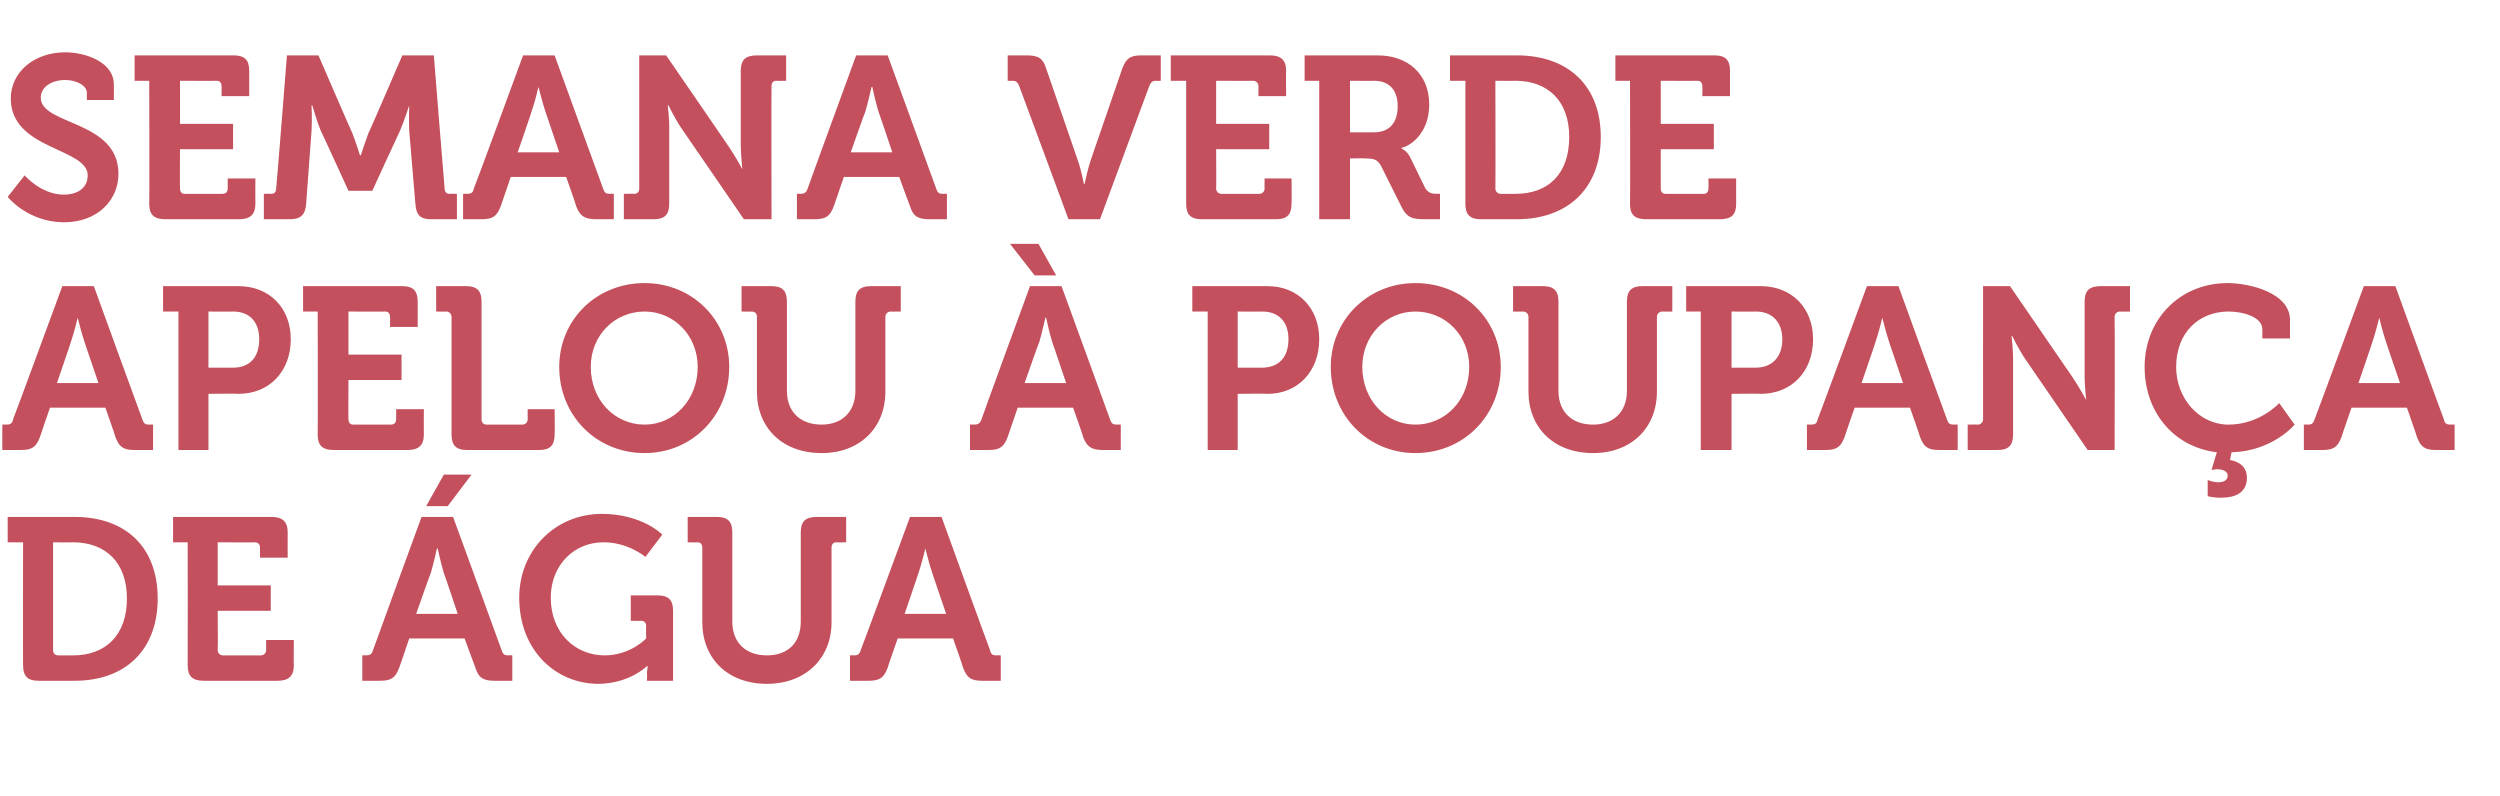 <?xml version="1.0" standalone="no"?>
<!DOCTYPE svg PUBLIC "-//W3C//DTD SVG 1.1//EN" "http://www.w3.org/Graphics/SVG/1.1/DTD/svg11.dtd">
<svg xmlns="http://www.w3.org/2000/svg" version="1.1" width="325px" height="103.5px" viewBox="0 -6 325 103.5" style="top:-6px">
  <desc>Semana Verde apelou poupan a de gua</desc>
  <defs/>
  <g id="Polygon160156">
    <path d="M 3 64.5 L 1 64.5 L 1 61.2 C 1 61.2 9.69 61.2 9.7 61.2 C 16.3 61.2 20.5 65.1 20.5 71.8 C 20.5 78.5 16.3 82.5 9.7 82.5 C 9.7 82.5 5 82.5 5 82.5 C 3.6 82.5 3 81.9 3 80.5 C 2.97 80.46 3 64.5 3 64.5 Z M 7.6 79.2 C 7.6 79.2 9.5 79.2 9.5 79.2 C 13.7 79.2 16.5 76.6 16.5 71.8 C 16.5 67.1 13.7 64.5 9.5 64.5 C 9.48 64.53 6.9 64.5 6.9 64.5 C 6.9 64.5 6.9 78.51 6.9 78.5 C 6.9 78.9 7.1 79.2 7.6 79.2 Z M 24.4 64.5 L 22.5 64.5 L 22.5 61.2 C 22.5 61.2 35.34 61.2 35.3 61.2 C 36.7 61.2 37.4 61.8 37.4 63.2 C 37.38 63.24 37.4 66.5 37.4 66.5 L 33.8 66.5 C 33.8 66.5 33.81 65.19 33.8 65.2 C 33.8 64.8 33.6 64.5 33.1 64.5 C 33.15 64.53 28.3 64.5 28.3 64.5 L 28.3 70.1 L 35.2 70.1 L 35.2 73.4 L 28.3 73.4 C 28.3 73.4 28.35 78.51 28.3 78.5 C 28.3 78.9 28.6 79.2 29 79.2 C 29 79.2 33.9 79.2 33.9 79.2 C 34.3 79.2 34.6 78.9 34.6 78.5 C 34.59 78.51 34.6 77.2 34.6 77.2 L 38.2 77.2 C 38.2 77.2 38.16 80.46 38.2 80.5 C 38.2 81.9 37.5 82.5 36.1 82.5 C 36.1 82.5 26.5 82.5 26.5 82.5 C 25 82.5 24.4 81.9 24.4 80.5 C 24.42 80.46 24.4 64.5 24.4 64.5 Z M 47.1 79.2 C 47.1 79.2 47.55 79.17 47.5 79.2 C 48.1 79.2 48.3 79.1 48.5 78.5 C 48.48 78.51 54.8 61.2 54.8 61.2 L 58.9 61.2 C 58.9 61.2 65.22 78.51 65.2 78.5 C 65.4 79.1 65.6 79.2 66.1 79.2 C 66.15 79.17 66.6 79.2 66.6 79.2 L 66.6 82.5 C 66.6 82.5 64.29 82.5 64.3 82.5 C 62.8 82.5 62.2 82.1 61.8 80.8 C 61.77 80.76 60.4 77 60.4 77 L 53.2 77 C 53.2 77 51.93 80.76 51.9 80.8 C 51.4 82.1 50.9 82.5 49.4 82.5 C 49.44 82.5 47.1 82.5 47.1 82.5 L 47.1 79.2 Z M 59.5 73.8 C 59.5 73.8 57.72 68.46 57.7 68.5 C 57.33 67.29 56.9 65.3 56.9 65.3 L 56.8 65.3 C 56.8 65.3 56.37 67.29 56 68.5 C 55.98 68.46 54.1 73.8 54.1 73.8 L 59.5 73.8 Z M 57.7 55.7 L 61.3 55.7 L 58.2 59.8 L 55.4 59.8 L 57.7 55.7 Z M 78.3 60.8 C 83.55 60.84 86.1 63.5 86.1 63.5 L 83.9 66.4 C 83.9 66.4 81.66 64.47 78.4 64.5 C 74.7 64.5 71.6 67.4 71.6 71.7 C 71.6 76.3 74.8 79.2 78.6 79.2 C 81.96 79.2 84 77 84 77 C 84 77 83.97 75.39 84 75.4 C 84 74.9 83.7 74.7 83.3 74.7 C 83.31 74.73 82 74.7 82 74.7 L 82 71.4 C 82 71.4 85.47 71.4 85.5 71.4 C 86.9 71.4 87.5 72 87.5 73.4 C 87.51 73.41 87.5 82.5 87.5 82.5 L 84.1 82.5 C 84.1 82.5 84.15 81.48 84.1 81.5 C 84.15 81.03 84.2 80.6 84.2 80.6 L 84.1 80.6 C 84.1 80.6 81.84 82.86 77.8 82.9 C 72.3 82.9 67.5 78.6 67.5 71.7 C 67.5 65.6 72.1 60.8 78.3 60.8 Z M 91.3 65.2 C 91.3 64.8 91.1 64.5 90.7 64.5 C 90.66 64.53 89.4 64.5 89.4 64.5 L 89.4 61.2 C 89.4 61.2 93.21 61.2 93.2 61.2 C 94.6 61.2 95.2 61.8 95.2 63.2 C 95.2 63.2 95.2 74.8 95.2 74.8 C 95.2 77.6 97 79.2 99.7 79.2 C 102.4 79.2 104.1 77.6 104.1 74.8 C 104.1 74.8 104.1 63.2 104.1 63.2 C 104.1 61.8 104.7 61.2 106.2 61.2 C 106.17 61.2 110 61.2 110 61.2 L 110 64.5 C 110 64.5 108.72 64.53 108.7 64.5 C 108.3 64.5 108.1 64.8 108.1 65.2 C 108.1 65.2 108.1 74.9 108.1 74.9 C 108.1 79.6 104.7 82.9 99.7 82.9 C 94.6 82.9 91.3 79.6 91.3 74.9 C 91.3 74.9 91.3 65.2 91.3 65.2 Z M 110.5 79.2 C 110.5 79.2 111 79.17 111 79.2 C 111.5 79.2 111.7 79.1 111.9 78.5 C 111.93 78.51 118.3 61.2 118.3 61.2 L 122.4 61.2 C 122.4 61.2 128.67 78.51 128.7 78.5 C 128.8 79.1 129.1 79.2 129.6 79.2 C 129.6 79.17 130.1 79.2 130.1 79.2 L 130.1 82.5 C 130.1 82.5 127.74 82.5 127.7 82.5 C 126.2 82.5 125.7 82.1 125.2 80.8 C 125.22 80.76 123.9 77 123.9 77 L 116.7 77 C 116.7 77 115.38 80.76 115.4 80.8 C 114.9 82.1 114.4 82.5 112.9 82.5 C 112.89 82.5 110.5 82.5 110.5 82.5 L 110.5 79.2 Z M 123 73.8 C 123 73.8 121.17 68.46 121.2 68.5 C 120.78 67.29 120.3 65.3 120.3 65.3 L 120.3 65.3 C 120.3 65.3 119.82 67.29 119.4 68.5 C 119.43 68.46 117.6 73.8 117.6 73.8 L 123 73.8 Z " stroke="none" fill="#c4505d"/>
  </g>
  <g id="Polygon160155">
    <path d="M 0.3 49.2 C 0.3 49.2 0.81 49.17 0.8 49.2 C 1.3 49.2 1.6 49.1 1.7 48.5 C 1.74 48.51 8.1 31.2 8.1 31.2 L 12.2 31.2 C 12.2 31.2 18.48 48.51 18.5 48.5 C 18.7 49.1 18.9 49.2 19.4 49.2 C 19.41 49.17 19.9 49.2 19.9 49.2 L 19.9 52.5 C 19.9 52.5 17.55 52.5 17.5 52.5 C 16 52.5 15.5 52.1 15 50.8 C 15.03 50.76 13.7 47 13.7 47 L 6.5 47 C 6.5 47 5.19 50.76 5.2 50.8 C 4.7 52.1 4.2 52.5 2.7 52.5 C 2.7 52.5 0.3 52.5 0.3 52.5 L 0.3 49.2 Z M 12.8 43.8 C 12.8 43.8 10.98 38.46 11 38.5 C 10.59 37.29 10.1 35.3 10.1 35.3 L 10.1 35.3 C 10.1 35.3 9.63 37.29 9.2 38.5 C 9.24 38.46 7.4 43.8 7.4 43.8 L 12.8 43.8 Z M 23.2 34.5 L 21.2 34.5 L 21.2 31.2 C 21.2 31.2 30.99 31.2 31 31.2 C 35 31.2 37.8 34 37.8 38.1 C 37.8 42.3 35 45.2 31 45.2 C 30.99 45.15 27.1 45.2 27.1 45.2 L 27.1 52.5 L 23.2 52.5 L 23.2 34.5 Z M 30.3 41.8 C 32.5 41.8 33.7 40.4 33.7 38.1 C 33.7 35.9 32.5 34.5 30.3 34.5 C 30.33 34.53 27.1 34.5 27.1 34.5 L 27.1 41.8 C 27.1 41.8 30.27 41.79 30.3 41.8 Z M 41.3 34.5 L 39.4 34.5 L 39.4 31.2 C 39.4 31.2 52.26 31.2 52.3 31.2 C 53.7 31.2 54.3 31.8 54.3 33.2 C 54.3 33.24 54.3 36.5 54.3 36.5 L 50.7 36.5 C 50.7 36.5 50.73 35.19 50.7 35.2 C 50.7 34.8 50.5 34.5 50.1 34.5 C 50.07 34.53 45.3 34.5 45.3 34.5 L 45.3 40.1 L 52.2 40.1 L 52.2 43.4 L 45.3 43.4 C 45.3 43.4 45.27 48.51 45.3 48.5 C 45.3 48.9 45.5 49.2 45.9 49.2 C 45.9 49.2 50.8 49.2 50.8 49.2 C 51.3 49.2 51.5 48.9 51.5 48.5 C 51.51 48.51 51.5 47.2 51.5 47.2 L 55.1 47.2 C 55.1 47.2 55.08 50.46 55.1 50.5 C 55.1 51.9 54.4 52.5 53 52.5 C 53 52.5 43.4 52.5 43.4 52.5 C 41.9 52.5 41.3 51.9 41.3 50.5 C 41.34 50.46 41.3 34.5 41.3 34.5 Z M 58.7 35.2 C 58.7 34.8 58.4 34.5 58 34.5 C 58.02 34.53 56.7 34.5 56.7 34.5 L 56.7 31.2 C 56.7 31.2 60.57 31.2 60.6 31.2 C 62 31.2 62.6 31.8 62.6 33.2 C 62.6 33.2 62.6 48.5 62.6 48.5 C 62.6 48.9 62.8 49.2 63.3 49.2 C 63.3 49.2 67.9 49.2 67.9 49.2 C 68.3 49.2 68.6 48.9 68.6 48.5 C 68.58 48.51 68.6 47.2 68.6 47.2 L 72.1 47.2 C 72.1 47.2 72.15 50.46 72.1 50.5 C 72.1 51.9 71.5 52.5 70.1 52.5 C 70.1 52.5 60.7 52.5 60.7 52.5 C 59.3 52.5 58.7 51.9 58.7 50.5 C 58.7 50.5 58.7 35.2 58.7 35.2 Z M 83.8 30.8 C 90 30.8 94.8 35.6 94.8 41.7 C 94.8 48 90 52.9 83.8 52.9 C 77.5 52.9 72.7 48 72.7 41.7 C 72.7 35.6 77.5 30.8 83.8 30.8 Z M 83.8 49.2 C 87.6 49.2 90.7 46 90.7 41.7 C 90.7 37.6 87.6 34.5 83.8 34.5 C 79.9 34.5 76.8 37.6 76.8 41.7 C 76.8 46 79.9 49.2 83.8 49.2 Z M 98.4 35.2 C 98.4 34.8 98.2 34.5 97.7 34.5 C 97.74 34.53 96.4 34.5 96.4 34.5 L 96.4 31.2 C 96.4 31.2 100.29 31.2 100.3 31.2 C 101.7 31.2 102.3 31.8 102.3 33.2 C 102.3 33.2 102.3 44.8 102.3 44.8 C 102.3 47.6 104.1 49.2 106.8 49.2 C 109.4 49.2 111.2 47.6 111.2 44.8 C 111.2 44.8 111.2 33.2 111.2 33.2 C 111.2 31.8 111.8 31.2 113.2 31.2 C 113.25 31.2 117.1 31.2 117.1 31.2 L 117.1 34.5 C 117.1 34.5 115.8 34.53 115.8 34.5 C 115.4 34.5 115.1 34.8 115.1 35.2 C 115.1 35.2 115.1 44.9 115.1 44.9 C 115.1 49.6 111.8 52.9 106.8 52.9 C 101.7 52.9 98.4 49.6 98.4 44.9 C 98.4 44.9 98.4 35.2 98.4 35.2 Z M 126.1 49.2 C 126.1 49.2 126.63 49.17 126.6 49.2 C 127.1 49.2 127.4 49.1 127.6 48.5 C 127.56 48.51 133.9 31.2 133.9 31.2 L 138 31.2 C 138 31.2 144.3 48.51 144.3 48.5 C 144.5 49.1 144.7 49.2 145.2 49.2 C 145.23 49.17 145.7 49.2 145.7 49.2 L 145.7 52.5 C 145.7 52.5 143.37 52.5 143.4 52.5 C 141.9 52.5 141.3 52.1 140.8 50.8 C 140.85 50.76 139.5 47 139.5 47 L 132.3 47 C 132.3 47 131.01 50.76 131 50.8 C 130.5 52.1 130 52.5 128.5 52.5 C 128.52 52.5 126.1 52.5 126.1 52.5 L 126.1 49.2 Z M 138.6 43.8 C 138.6 43.8 136.8 38.46 136.8 38.5 C 136.41 37.29 136 35.3 136 35.3 L 135.9 35.3 C 135.9 35.3 135.45 37.29 135.1 38.5 C 135.06 38.46 133.2 43.8 133.2 43.8 L 138.6 43.8 Z M 131.3 25.7 L 135 25.7 L 137.3 29.8 L 134.5 29.8 L 131.3 25.7 Z M 157 34.5 L 155 34.5 L 155 31.2 C 155 31.2 164.76 31.2 164.8 31.2 C 168.7 31.2 171.5 34 171.5 38.1 C 171.5 42.3 168.7 45.2 164.8 45.2 C 164.76 45.15 160.9 45.2 160.9 45.2 L 160.9 52.5 L 157 52.5 L 157 34.5 Z M 164 41.8 C 166.3 41.8 167.5 40.4 167.5 38.1 C 167.5 35.9 166.3 34.5 164.1 34.5 C 164.1 34.53 160.9 34.5 160.9 34.5 L 160.9 41.8 C 160.9 41.8 164.04 41.79 164 41.8 Z M 184 30.8 C 190.3 30.8 195.1 35.6 195.1 41.7 C 195.1 48 190.3 52.9 184 52.9 C 177.8 52.9 173 48 173 41.7 C 173 35.6 177.8 30.8 184 30.8 Z M 184 49.2 C 187.9 49.2 191 46 191 41.7 C 191 37.6 187.9 34.5 184 34.5 C 180.2 34.5 177.1 37.6 177.1 41.7 C 177.1 46 180.2 49.2 184 49.2 Z M 198.7 35.2 C 198.7 34.8 198.4 34.5 198 34.5 C 198.03 34.53 196.7 34.5 196.7 34.5 L 196.7 31.2 C 196.7 31.2 200.58 31.2 200.6 31.2 C 202 31.2 202.6 31.8 202.6 33.2 C 202.6 33.2 202.6 44.8 202.6 44.8 C 202.6 47.6 204.4 49.2 207.1 49.2 C 209.7 49.2 211.5 47.6 211.5 44.8 C 211.5 44.8 211.5 33.2 211.5 33.2 C 211.5 31.8 212.1 31.2 213.5 31.2 C 213.54 31.2 217.4 31.2 217.4 31.2 L 217.4 34.5 C 217.4 34.5 216.09 34.53 216.1 34.5 C 215.7 34.5 215.4 34.8 215.4 35.2 C 215.4 35.2 215.4 44.9 215.4 44.9 C 215.4 49.6 212.1 52.9 207.1 52.9 C 202 52.9 198.7 49.6 198.7 44.9 C 198.7 44.9 198.7 35.2 198.7 35.2 Z M 221.1 34.5 L 219.2 34.5 L 219.2 31.2 C 219.2 31.2 228.93 31.2 228.9 31.2 C 232.9 31.2 235.7 34 235.7 38.1 C 235.7 42.3 232.9 45.2 228.9 45.2 C 228.93 45.15 225.1 45.2 225.1 45.2 L 225.1 52.5 L 221.1 52.5 L 221.1 34.5 Z M 228.2 41.8 C 230.4 41.8 231.7 40.4 231.7 38.1 C 231.7 35.9 230.4 34.5 228.3 34.5 C 228.27 34.53 225.1 34.5 225.1 34.5 L 225.1 41.8 C 225.1 41.8 228.21 41.79 228.2 41.8 Z M 234.9 49.2 C 234.9 49.2 235.41 49.17 235.4 49.2 C 235.9 49.2 236.2 49.1 236.3 48.5 C 236.34 48.51 242.7 31.2 242.7 31.2 L 246.8 31.2 C 246.8 31.2 253.08 48.51 253.1 48.5 C 253.3 49.1 253.5 49.2 254 49.2 C 254.01 49.17 254.5 49.2 254.5 49.2 L 254.5 52.5 C 254.5 52.5 252.15 52.5 252.1 52.5 C 250.6 52.5 250.1 52.1 249.6 50.8 C 249.63 50.76 248.3 47 248.3 47 L 241.1 47 C 241.1 47 239.79 50.76 239.8 50.8 C 239.3 52.1 238.8 52.5 237.3 52.5 C 237.3 52.5 234.9 52.5 234.9 52.5 L 234.9 49.2 Z M 247.4 43.8 C 247.4 43.8 245.58 38.46 245.6 38.5 C 245.19 37.29 244.7 35.3 244.7 35.3 L 244.7 35.3 C 244.7 35.3 244.23 37.29 243.8 38.5 C 243.84 38.46 242 43.8 242 43.8 L 247.4 43.8 Z M 255.8 49.2 C 255.8 49.2 257.13 49.17 257.1 49.2 C 257.5 49.2 257.8 48.9 257.8 48.5 C 257.79 48.51 257.8 31.2 257.8 31.2 L 261.3 31.2 C 261.3 31.2 269.4 42.99 269.4 43 C 270.24 44.22 271.2 46 271.2 46 L 271.2 46 C 271.2 46 271.02 44.22 271 43 C 271 43 271 33.2 271 33.2 C 271 31.8 271.6 31.2 273.1 31.2 C 273.06 31.2 276.9 31.2 276.9 31.2 L 276.9 34.5 C 276.9 34.5 275.61 34.53 275.6 34.5 C 275.2 34.5 274.9 34.8 274.9 35.2 C 274.95 35.19 274.9 52.5 274.9 52.5 L 271.4 52.5 C 271.4 52.5 263.34 40.74 263.3 40.7 C 262.5 39.54 261.6 37.7 261.6 37.7 L 261.5 37.7 C 261.5 37.7 261.72 39.51 261.7 40.7 C 261.7 40.7 261.7 50.5 261.7 50.5 C 261.7 51.9 261.1 52.5 259.7 52.5 C 259.68 52.5 255.8 52.5 255.8 52.5 L 255.8 49.2 Z M 289.6 30.8 C 292.3 30.8 297.7 32 297.7 35.6 C 297.69 35.61 297.7 38 297.7 38 L 294.1 38 C 294.1 38 294.12 36.78 294.1 36.8 C 294.1 35.2 291.6 34.5 289.7 34.5 C 285.9 34.5 282.9 37.2 282.9 41.7 C 282.9 45.8 285.9 49.2 289.7 49.2 C 293.79 49.2 296.3 46.4 296.3 46.4 L 298.3 49.2 C 298.3 49.2 295.47 52.65 290.1 52.8 C 290.1 52.8 289.9 53.8 289.9 53.8 C 291.1 54 292.1 54.7 292.1 56.1 C 292.1 58.1 290.5 58.7 288.8 58.7 C 287.82 58.74 287 58.5 287 58.5 L 287 56.4 C 287 56.4 287.64 56.67 288.3 56.7 C 289 56.7 289.6 56.5 289.6 55.8 C 289.6 55.3 289 55 288.2 55 C 287.85 55.02 287.5 55.1 287.5 55.1 C 287.5 55.1 288.18 52.77 288.2 52.8 C 282.5 52.1 278.8 47.5 278.8 41.7 C 278.8 35.5 283.4 30.8 289.6 30.8 Z M 299.5 49.2 C 299.5 49.2 300 49.17 300 49.2 C 300.5 49.2 300.7 49.1 300.9 48.5 C 300.93 48.51 307.3 31.2 307.3 31.2 L 311.4 31.2 C 311.4 31.2 317.67 48.51 317.7 48.5 C 317.8 49.1 318.1 49.2 318.6 49.2 C 318.6 49.17 319.1 49.2 319.1 49.2 L 319.1 52.5 C 319.1 52.5 316.74 52.5 316.7 52.5 C 315.2 52.5 314.7 52.1 314.2 50.8 C 314.22 50.76 312.9 47 312.9 47 L 305.7 47 C 305.7 47 304.38 50.76 304.4 50.8 C 303.9 52.1 303.4 52.5 301.9 52.5 C 301.89 52.5 299.5 52.5 299.5 52.5 L 299.5 49.2 Z M 312 43.8 C 312 43.8 310.17 38.46 310.2 38.5 C 309.78 37.29 309.3 35.3 309.3 35.3 L 309.3 35.3 C 309.3 35.3 308.82 37.29 308.4 38.5 C 308.43 38.46 306.6 43.8 306.6 43.8 L 312 43.8 Z " stroke="none" fill="#c4505d"/>
  </g>
  <g id="Polygon160154">
    <path d="M 3.2 16.8 C 3.2 16.8 5.37 19.32 8.3 19.3 C 10 19.3 11.4 18.5 11.4 16.8 C 11.4 13.2 1.4 13.5 1.4 6.8 C 1.4 3.4 4.4 0.8 8.5 0.8 C 11 0.8 14.8 2 14.8 5 C 14.82 5.04 14.8 7 14.8 7 L 11.3 7 C 11.3 7 11.28 6.06 11.3 6.1 C 11.3 5.1 9.9 4.4 8.5 4.4 C 6.7 4.4 5.3 5.3 5.3 6.7 C 5.3 10.3 15.4 9.6 15.4 16.6 C 15.4 20 12.7 22.9 8.3 22.9 C 3.57 22.86 1 19.6 1 19.6 L 3.2 16.8 Z M 19.4 4.5 L 17.5 4.5 L 17.5 1.2 C 17.5 1.2 30.36 1.2 30.4 1.2 C 31.8 1.2 32.4 1.8 32.4 3.2 C 32.4 3.24 32.4 6.5 32.4 6.5 L 28.8 6.5 C 28.8 6.5 28.83 5.19 28.8 5.2 C 28.8 4.8 28.6 4.5 28.2 4.5 C 28.17 4.53 23.4 4.5 23.4 4.5 L 23.4 10.1 L 30.3 10.1 L 30.3 13.4 L 23.4 13.4 C 23.4 13.4 23.37 18.51 23.4 18.5 C 23.4 18.9 23.6 19.2 24 19.2 C 24 19.2 28.9 19.2 28.9 19.2 C 29.4 19.2 29.6 18.9 29.6 18.5 C 29.61 18.51 29.6 17.2 29.6 17.2 L 33.2 17.2 C 33.2 17.2 33.18 20.46 33.2 20.5 C 33.2 21.9 32.5 22.5 31.1 22.5 C 31.1 22.5 21.5 22.5 21.5 22.5 C 20 22.5 19.4 21.9 19.4 20.5 C 19.44 20.46 19.4 4.5 19.4 4.5 Z M 34.3 19.2 C 34.3 19.2 35.28 19.17 35.3 19.2 C 35.7 19.2 35.9 18.9 35.9 18.5 C 35.94 18.51 37.3 1.2 37.3 1.2 L 41.4 1.2 C 41.4 1.2 45.78 11.34 45.8 11.3 C 46.29 12.57 46.8 14.2 46.8 14.2 L 46.9 14.2 C 46.9 14.2 47.43 12.57 47.9 11.3 C 47.94 11.34 52.3 1.2 52.3 1.2 L 56.4 1.2 C 56.4 1.2 57.78 18.51 57.8 18.5 C 57.8 18.9 58 19.2 58.4 19.2 C 58.44 19.17 59.4 19.2 59.4 19.2 L 59.4 22.5 C 59.4 22.5 55.98 22.5 56 22.5 C 54.6 22.5 54.1 21.9 54 20.5 C 54 20.5 53.2 11 53.2 11 C 53.13 9.57 53.2 7.7 53.2 7.7 L 53.2 7.7 C 53.2 7.7 52.53 9.78 52 11 C 51.99 10.98 48.4 18.8 48.4 18.8 L 45.3 18.8 C 45.3 18.8 41.73 10.98 41.7 11 C 41.19 9.78 40.6 7.7 40.6 7.7 L 40.5 7.7 C 40.5 7.7 40.59 9.57 40.5 11 C 40.5 11 39.8 20.5 39.8 20.5 C 39.7 21.9 39.1 22.5 37.7 22.5 C 37.74 22.5 34.3 22.5 34.3 22.5 L 34.3 19.2 Z M 60.2 19.2 C 60.2 19.2 60.72 19.17 60.7 19.2 C 61.2 19.2 61.5 19.1 61.6 18.5 C 61.65 18.51 68 1.2 68 1.2 L 72.1 1.2 C 72.1 1.2 78.39 18.51 78.4 18.5 C 78.6 19.1 78.8 19.2 79.3 19.2 C 79.32 19.17 79.8 19.2 79.8 19.2 L 79.8 22.5 C 79.8 22.5 77.46 22.5 77.5 22.5 C 76 22.5 75.4 22.1 74.9 20.8 C 74.94 20.76 73.6 17 73.6 17 L 66.4 17 C 66.4 17 65.1 20.76 65.1 20.8 C 64.6 22.1 64.1 22.5 62.6 22.5 C 62.61 22.5 60.2 22.5 60.2 22.5 L 60.2 19.2 Z M 72.7 13.8 C 72.7 13.8 70.89 8.46 70.9 8.5 C 70.5 7.29 70 5.3 70 5.3 L 70 5.3 C 70 5.3 69.54 7.29 69.1 8.5 C 69.15 8.46 67.3 13.8 67.3 13.8 L 72.7 13.8 Z M 81.1 19.2 C 81.1 19.2 82.44 19.17 82.4 19.2 C 82.9 19.2 83.1 18.9 83.1 18.5 C 83.1 18.51 83.1 1.2 83.1 1.2 L 86.6 1.2 C 86.6 1.2 94.71 12.99 94.7 13 C 95.55 14.22 96.5 16 96.5 16 L 96.5 16 C 96.5 16 96.33 14.22 96.3 13 C 96.3 13 96.3 3.2 96.3 3.2 C 96.3 1.8 96.9 1.2 98.4 1.2 C 98.37 1.2 102.2 1.2 102.2 1.2 L 102.2 4.5 C 102.2 4.5 100.92 4.53 100.9 4.5 C 100.5 4.5 100.3 4.8 100.3 5.2 C 100.26 5.19 100.3 22.5 100.3 22.5 L 96.7 22.5 C 96.7 22.5 88.65 10.74 88.6 10.7 C 87.81 9.54 86.9 7.7 86.9 7.7 L 86.8 7.7 C 86.8 7.7 87.03 9.51 87 10.7 C 87 10.7 87 20.5 87 20.5 C 87 21.9 86.4 22.5 85 22.5 C 84.99 22.5 81.1 22.5 81.1 22.5 L 81.1 19.2 Z M 103.6 19.2 C 103.6 19.2 104.04 19.17 104 19.2 C 104.5 19.2 104.8 19.1 105 18.5 C 104.97 18.51 111.3 1.2 111.3 1.2 L 115.4 1.2 C 115.4 1.2 121.71 18.51 121.7 18.5 C 121.9 19.1 122.1 19.2 122.6 19.2 C 122.64 19.17 123.1 19.2 123.1 19.2 L 123.1 22.5 C 123.1 22.5 120.78 22.5 120.8 22.5 C 119.3 22.5 118.7 22.1 118.3 20.8 C 118.26 20.76 116.9 17 116.9 17 L 109.7 17 C 109.7 17 108.42 20.76 108.4 20.8 C 107.9 22.1 107.4 22.5 105.9 22.5 C 105.93 22.5 103.6 22.5 103.6 22.5 L 103.6 19.2 Z M 116 13.8 C 116 13.8 114.21 8.46 114.2 8.5 C 113.82 7.29 113.4 5.3 113.4 5.3 L 113.3 5.3 C 113.3 5.3 112.86 7.29 112.5 8.5 C 112.47 8.46 110.6 13.8 110.6 13.8 L 116 13.8 Z M 132.5 5.2 C 132.3 4.7 132.1 4.5 131.6 4.5 C 131.58 4.53 131 4.5 131 4.5 L 131 1.2 C 131 1.2 133.53 1.2 133.5 1.2 C 135 1.2 135.6 1.6 136 2.9 C 136 2.9 140.1 14.8 140.1 14.8 C 140.55 16.02 140.9 17.9 140.9 17.9 L 141 17.9 C 141 17.9 141.39 16.02 141.8 14.8 C 141.8 14.8 145.9 2.9 145.9 2.9 C 146.4 1.6 146.9 1.2 148.4 1.2 C 148.38 1.2 150.9 1.2 150.9 1.2 L 150.9 4.5 C 150.9 4.5 150.33 4.53 150.3 4.5 C 149.8 4.5 149.6 4.7 149.4 5.2 C 149.4 5.19 143 22.5 143 22.5 L 138.9 22.5 C 138.9 22.5 132.51 5.19 132.5 5.2 Z M 154.2 4.5 L 152.2 4.5 L 152.2 1.2 C 152.2 1.2 165.12 1.2 165.1 1.2 C 166.5 1.2 167.2 1.8 167.2 3.2 C 167.16 3.24 167.2 6.5 167.2 6.5 L 163.6 6.5 C 163.6 6.5 163.59 5.19 163.6 5.2 C 163.6 4.8 163.3 4.5 162.9 4.5 C 162.93 4.53 158.1 4.5 158.1 4.5 L 158.1 10.1 L 165 10.1 L 165 13.4 L 158.1 13.4 C 158.1 13.4 158.13 18.51 158.1 18.5 C 158.1 18.9 158.4 19.2 158.8 19.2 C 158.8 19.2 163.7 19.2 163.7 19.2 C 164.1 19.2 164.4 18.9 164.4 18.5 C 164.37 18.51 164.4 17.2 164.4 17.2 L 167.9 17.2 C 167.9 17.2 167.94 20.46 167.9 20.5 C 167.9 21.9 167.3 22.5 165.9 22.5 C 165.9 22.5 156.2 22.5 156.2 22.5 C 154.8 22.5 154.2 21.9 154.2 20.5 C 154.2 20.46 154.2 4.5 154.2 4.5 Z M 171.5 4.5 L 169.6 4.5 L 169.6 1.2 C 169.6 1.2 179.13 1.2 179.1 1.2 C 183 1.2 185.8 3.6 185.8 7.6 C 185.8 11.5 183.1 13.1 182.2 13.2 C 182.22 13.23 182.2 13.3 182.2 13.3 C 182.2 13.3 182.88 13.59 183.3 14.4 C 183.3 14.4 185.3 18.5 185.3 18.5 C 185.7 19.1 186.2 19.2 186.8 19.2 C 186.84 19.17 187.2 19.2 187.2 19.2 L 187.2 22.5 C 187.2 22.5 185.16 22.5 185.2 22.5 C 183.6 22.5 182.9 22.3 182.2 20.9 C 182.2 20.9 179.5 15.5 179.5 15.5 C 179 14.7 178.6 14.6 177.4 14.6 C 177.45 14.55 175.5 14.6 175.5 14.6 L 175.5 22.5 L 171.5 22.5 L 171.5 4.5 Z M 178.6 11.2 C 180.6 11.2 181.7 10 181.7 7.8 C 181.7 5.7 180.6 4.5 178.6 4.5 C 178.65 4.53 175.5 4.5 175.5 4.5 L 175.5 11.2 C 175.5 11.2 178.59 11.19 178.6 11.2 Z M 190.5 4.5 L 188.5 4.5 L 188.5 1.2 C 188.5 1.2 197.22 1.2 197.2 1.2 C 203.8 1.2 208.1 5.1 208.1 11.8 C 208.1 18.5 203.8 22.5 197.2 22.5 C 197.2 22.5 192.5 22.5 192.5 22.5 C 191.1 22.5 190.5 21.9 190.5 20.5 C 190.5 20.46 190.5 4.5 190.5 4.5 Z M 195.1 19.2 C 195.1 19.2 197 19.2 197 19.2 C 201.3 19.2 204 16.6 204 11.8 C 204 7.1 201.2 4.5 197 4.5 C 197.01 4.53 194.4 4.5 194.4 4.5 C 194.4 4.5 194.43 18.51 194.4 18.5 C 194.4 18.9 194.7 19.2 195.1 19.2 Z M 211.9 4.5 L 210 4.5 L 210 1.2 C 210 1.2 222.87 1.2 222.9 1.2 C 224.3 1.2 224.9 1.8 224.9 3.2 C 224.91 3.24 224.9 6.5 224.9 6.5 L 221.3 6.5 C 221.3 6.5 221.34 5.19 221.3 5.2 C 221.3 4.8 221.1 4.5 220.7 4.5 C 220.68 4.53 215.9 4.5 215.9 4.5 L 215.9 10.1 L 222.8 10.1 L 222.8 13.4 L 215.9 13.4 C 215.9 13.4 215.88 18.51 215.9 18.5 C 215.9 18.9 216.1 19.2 216.5 19.2 C 216.5 19.2 221.5 19.2 221.5 19.2 C 221.9 19.2 222.1 18.9 222.1 18.5 C 222.12 18.51 222.1 17.2 222.1 17.2 L 225.7 17.2 C 225.7 17.2 225.69 20.46 225.7 20.5 C 225.7 21.9 225.1 22.5 223.6 22.5 C 223.6 22.5 214 22.5 214 22.5 C 212.5 22.5 211.9 21.9 211.9 20.5 C 211.95 20.46 211.9 4.5 211.9 4.5 Z " stroke="none" fill="#c4505d"/>
  </g>
</svg>